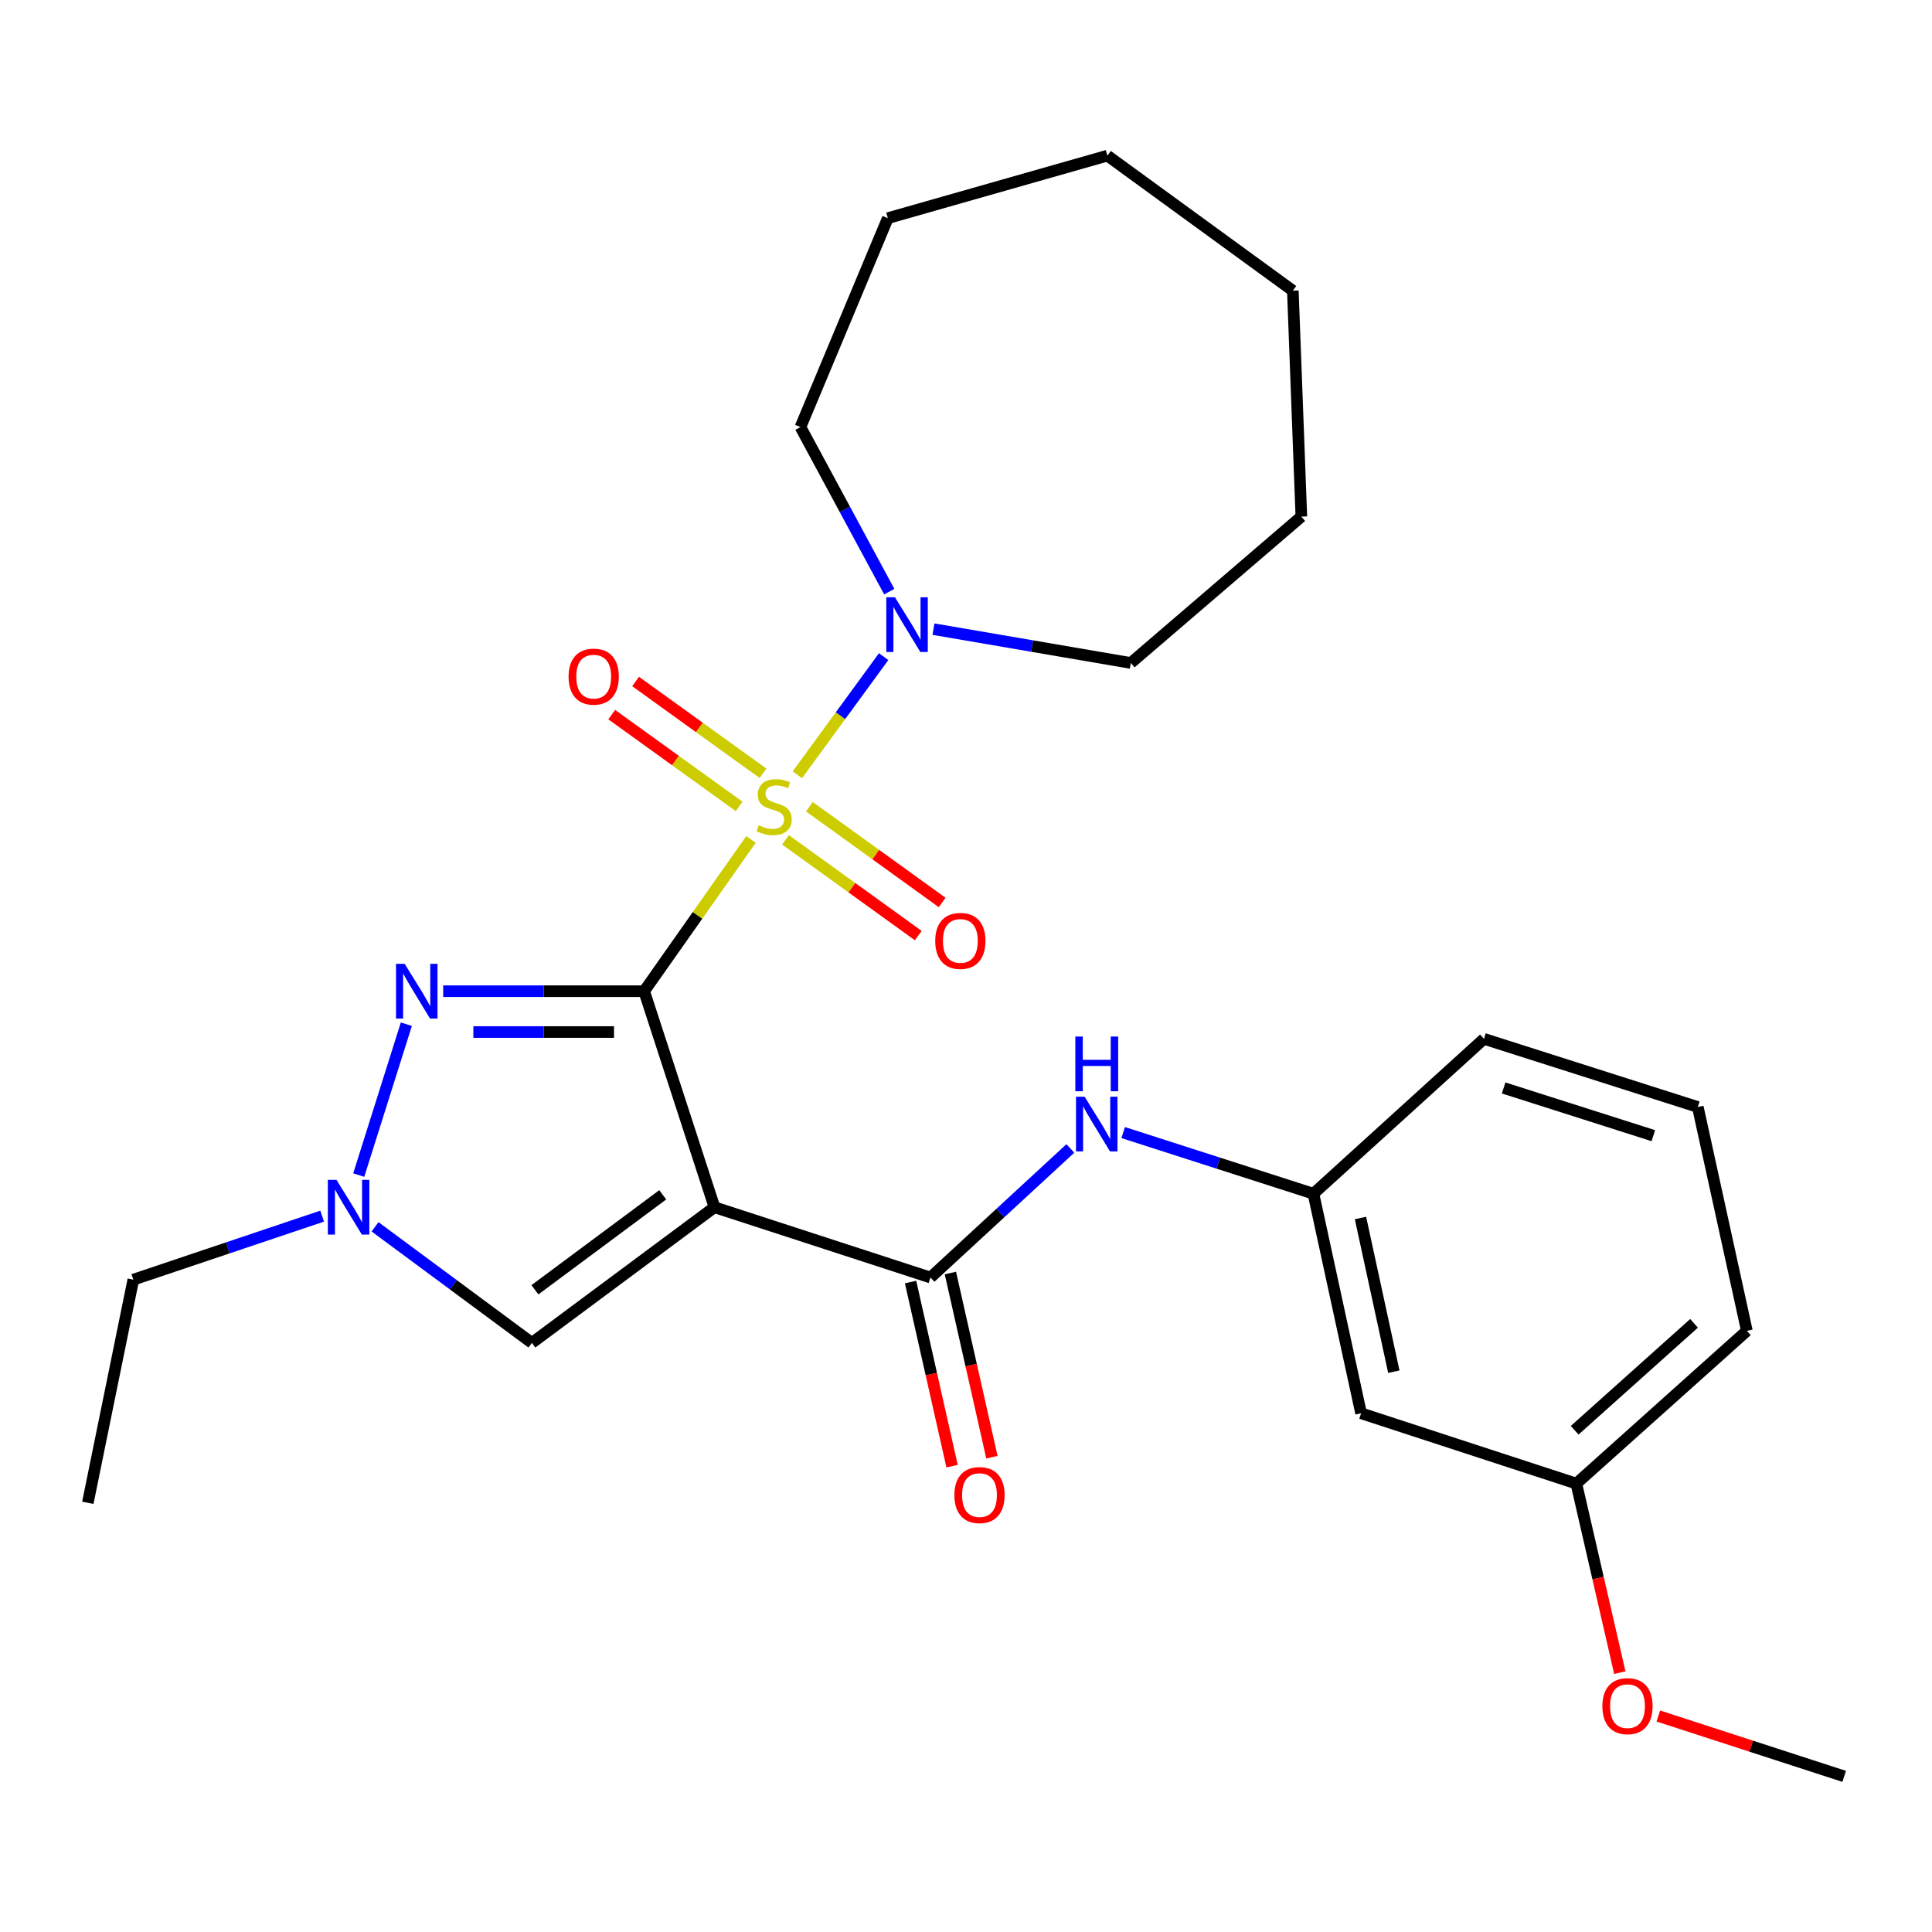 <?xml version='1.0' encoding='iso-8859-1'?>
<svg version='1.1' baseProfile='full'
              xmlns='http://www.w3.org/2000/svg'
                      xmlns:rdkit='http://www.rdkit.org/xml'
                      xmlns:xlink='http://www.w3.org/1999/xlink'
                  xml:space='preserve'
width='1000px' height='1000px' viewBox='0 0 1000 1000'>
<!-- END OF HEADER -->
<rect style='opacity:1.0;fill:#FFFFFF;stroke:none' width='1000' height='1000' x='0' y='0'> </rect>
<path class='bond-0' d='M 333.41,513.044 L 361.057,473.767' style='fill:none;fill-rule:evenodd;stroke:#000000;stroke-width:6px;stroke-linecap:butt;stroke-linejoin:miter;stroke-opacity:1' />
<path class='bond-0' d='M 361.057,473.767 L 388.705,434.49' style='fill:none;fill-rule:evenodd;stroke:#CCCC00;stroke-width:6px;stroke-linecap:butt;stroke-linejoin:miter;stroke-opacity:1' />
<path class='bond-1' d='M 333.41,513.044 L 369.806,624.864' style='fill:none;fill-rule:evenodd;stroke:#000000;stroke-width:6px;stroke-linecap:butt;stroke-linejoin:miter;stroke-opacity:1' />
<path class='bond-2' d='M 333.41,513.044 L 281.406,513.044' style='fill:none;fill-rule:evenodd;stroke:#000000;stroke-width:6px;stroke-linecap:butt;stroke-linejoin:miter;stroke-opacity:1' />
<path class='bond-2' d='M 281.406,513.044 L 229.402,513.044' style='fill:none;fill-rule:evenodd;stroke:#0000FF;stroke-width:6px;stroke-linecap:butt;stroke-linejoin:miter;stroke-opacity:1' />
<path class='bond-2' d='M 317.809,534.177 L 281.406,534.177' style='fill:none;fill-rule:evenodd;stroke:#000000;stroke-width:6px;stroke-linecap:butt;stroke-linejoin:miter;stroke-opacity:1' />
<path class='bond-2' d='M 281.406,534.177 L 245.003,534.177' style='fill:none;fill-rule:evenodd;stroke:#0000FF;stroke-width:6px;stroke-linecap:butt;stroke-linejoin:miter;stroke-opacity:1' />
<path class='bond-4' d='M 412.703,401.021 L 435.042,370.444' style='fill:none;fill-rule:evenodd;stroke:#CCCC00;stroke-width:6px;stroke-linecap:butt;stroke-linejoin:miter;stroke-opacity:1' />
<path class='bond-4' d='M 435.042,370.444 L 457.382,339.867' style='fill:none;fill-rule:evenodd;stroke:#0000FF;stroke-width:6px;stroke-linecap:butt;stroke-linejoin:miter;stroke-opacity:1' />
<path class='bond-8' d='M 394.927,400.25 L 361.956,376.495' style='fill:none;fill-rule:evenodd;stroke:#CCCC00;stroke-width:6px;stroke-linecap:butt;stroke-linejoin:miter;stroke-opacity:1' />
<path class='bond-8' d='M 361.956,376.495 L 328.985,352.741' style='fill:none;fill-rule:evenodd;stroke:#FF0000;stroke-width:6px;stroke-linecap:butt;stroke-linejoin:miter;stroke-opacity:1' />
<path class='bond-8' d='M 382.573,417.397 L 349.602,393.642' style='fill:none;fill-rule:evenodd;stroke:#CCCC00;stroke-width:6px;stroke-linecap:butt;stroke-linejoin:miter;stroke-opacity:1' />
<path class='bond-8' d='M 349.602,393.642 L 316.631,369.888' style='fill:none;fill-rule:evenodd;stroke:#FF0000;stroke-width:6px;stroke-linecap:butt;stroke-linejoin:miter;stroke-opacity:1' />
<path class='bond-9' d='M 406.578,434.699 L 440.937,459.477' style='fill:none;fill-rule:evenodd;stroke:#CCCC00;stroke-width:6px;stroke-linecap:butt;stroke-linejoin:miter;stroke-opacity:1' />
<path class='bond-9' d='M 440.937,459.477 L 475.297,484.254' style='fill:none;fill-rule:evenodd;stroke:#FF0000;stroke-width:6px;stroke-linecap:butt;stroke-linejoin:miter;stroke-opacity:1' />
<path class='bond-9' d='M 418.939,417.558 L 453.299,442.335' style='fill:none;fill-rule:evenodd;stroke:#CCCC00;stroke-width:6px;stroke-linecap:butt;stroke-linejoin:miter;stroke-opacity:1' />
<path class='bond-9' d='M 453.299,442.335 L 487.658,467.113' style='fill:none;fill-rule:evenodd;stroke:#FF0000;stroke-width:6px;stroke-linecap:butt;stroke-linejoin:miter;stroke-opacity:1' />
<path class='bond-3' d='M 369.806,624.864 L 481.614,661.248' style='fill:none;fill-rule:evenodd;stroke:#000000;stroke-width:6px;stroke-linecap:butt;stroke-linejoin:miter;stroke-opacity:1' />
<path class='bond-6' d='M 369.806,624.864 L 275.304,695.085' style='fill:none;fill-rule:evenodd;stroke:#000000;stroke-width:6px;stroke-linecap:butt;stroke-linejoin:miter;stroke-opacity:1' />
<path class='bond-6' d='M 343.026,618.434 L 276.875,667.589' style='fill:none;fill-rule:evenodd;stroke:#000000;stroke-width:6px;stroke-linecap:butt;stroke-linejoin:miter;stroke-opacity:1' />
<path class='bond-5' d='M 210.325,530.135 L 185.68,608.22' style='fill:none;fill-rule:evenodd;stroke:#0000FF;stroke-width:6px;stroke-linecap:butt;stroke-linejoin:miter;stroke-opacity:1' />
<path class='bond-7' d='M 481.614,661.248 L 517.81,627.842' style='fill:none;fill-rule:evenodd;stroke:#000000;stroke-width:6px;stroke-linecap:butt;stroke-linejoin:miter;stroke-opacity:1' />
<path class='bond-7' d='M 517.81,627.842 L 554.006,594.436' style='fill:none;fill-rule:evenodd;stroke:#0000FF;stroke-width:6px;stroke-linecap:butt;stroke-linejoin:miter;stroke-opacity:1' />
<path class='bond-10' d='M 471.306,663.573 L 482.052,711.233' style='fill:none;fill-rule:evenodd;stroke:#000000;stroke-width:6px;stroke-linecap:butt;stroke-linejoin:miter;stroke-opacity:1' />
<path class='bond-10' d='M 482.052,711.233 L 492.799,758.893' style='fill:none;fill-rule:evenodd;stroke:#FF0000;stroke-width:6px;stroke-linecap:butt;stroke-linejoin:miter;stroke-opacity:1' />
<path class='bond-10' d='M 491.922,658.924 L 502.668,706.584' style='fill:none;fill-rule:evenodd;stroke:#000000;stroke-width:6px;stroke-linecap:butt;stroke-linejoin:miter;stroke-opacity:1' />
<path class='bond-10' d='M 502.668,706.584 L 513.415,754.244' style='fill:none;fill-rule:evenodd;stroke:#FF0000;stroke-width:6px;stroke-linecap:butt;stroke-linejoin:miter;stroke-opacity:1' />
<path class='bond-15' d='M 483.163,325.645 L 534.236,334.4' style='fill:none;fill-rule:evenodd;stroke:#0000FF;stroke-width:6px;stroke-linecap:butt;stroke-linejoin:miter;stroke-opacity:1' />
<path class='bond-15' d='M 534.236,334.4 L 585.309,343.155' style='fill:none;fill-rule:evenodd;stroke:#000000;stroke-width:6px;stroke-linecap:butt;stroke-linejoin:miter;stroke-opacity:1' />
<path class='bond-16' d='M 460.278,306.236 L 437.297,263.643' style='fill:none;fill-rule:evenodd;stroke:#0000FF;stroke-width:6px;stroke-linecap:butt;stroke-linejoin:miter;stroke-opacity:1' />
<path class='bond-16' d='M 437.297,263.643 L 414.316,221.05' style='fill:none;fill-rule:evenodd;stroke:#000000;stroke-width:6px;stroke-linecap:butt;stroke-linejoin:miter;stroke-opacity:1' />
<path class='bond-14' d='M 166.748,629.466 L 117.877,645.909' style='fill:none;fill-rule:evenodd;stroke:#0000FF;stroke-width:6px;stroke-linecap:butt;stroke-linejoin:miter;stroke-opacity:1' />
<path class='bond-14' d='M 117.877,645.909 L 69.007,662.352' style='fill:none;fill-rule:evenodd;stroke:#000000;stroke-width:6px;stroke-linecap:butt;stroke-linejoin:miter;stroke-opacity:1' />
<path class='bond-27' d='M 194.118,634.997 L 234.711,665.041' style='fill:none;fill-rule:evenodd;stroke:#0000FF;stroke-width:6px;stroke-linecap:butt;stroke-linejoin:miter;stroke-opacity:1' />
<path class='bond-27' d='M 234.711,665.041 L 275.304,695.085' style='fill:none;fill-rule:evenodd;stroke:#000000;stroke-width:6px;stroke-linecap:butt;stroke-linejoin:miter;stroke-opacity:1' />
<path class='bond-11' d='M 581.359,586.22 L 630.597,602.043' style='fill:none;fill-rule:evenodd;stroke:#0000FF;stroke-width:6px;stroke-linecap:butt;stroke-linejoin:miter;stroke-opacity:1' />
<path class='bond-11' d='M 630.597,602.043 L 679.834,617.866' style='fill:none;fill-rule:evenodd;stroke:#000000;stroke-width:6px;stroke-linecap:butt;stroke-linejoin:miter;stroke-opacity:1' />
<path class='bond-12' d='M 679.834,617.866 L 704.49,731.505' style='fill:none;fill-rule:evenodd;stroke:#000000;stroke-width:6px;stroke-linecap:butt;stroke-linejoin:miter;stroke-opacity:1' />
<path class='bond-12' d='M 704.185,630.431 L 721.444,709.978' style='fill:none;fill-rule:evenodd;stroke:#000000;stroke-width:6px;stroke-linecap:butt;stroke-linejoin:miter;stroke-opacity:1' />
<path class='bond-19' d='M 679.834,617.866 L 768.101,537.7' style='fill:none;fill-rule:evenodd;stroke:#000000;stroke-width:6px;stroke-linecap:butt;stroke-linejoin:miter;stroke-opacity:1' />
<path class='bond-13' d='M 704.49,731.505 L 815.91,767.902' style='fill:none;fill-rule:evenodd;stroke:#000000;stroke-width:6px;stroke-linecap:butt;stroke-linejoin:miter;stroke-opacity:1' />
<path class='bond-17' d='M 815.91,767.902 L 827.161,816.825' style='fill:none;fill-rule:evenodd;stroke:#000000;stroke-width:6px;stroke-linecap:butt;stroke-linejoin:miter;stroke-opacity:1' />
<path class='bond-17' d='M 827.161,816.825 L 838.413,865.747' style='fill:none;fill-rule:evenodd;stroke:#FF0000;stroke-width:6px;stroke-linecap:butt;stroke-linejoin:miter;stroke-opacity:1' />
<path class='bond-29' d='M 815.91,767.902 L 904.177,688.839' style='fill:none;fill-rule:evenodd;stroke:#000000;stroke-width:6px;stroke-linecap:butt;stroke-linejoin:miter;stroke-opacity:1' />
<path class='bond-29' d='M 815.05,740.301 L 876.837,684.957' style='fill:none;fill-rule:evenodd;stroke:#000000;stroke-width:6px;stroke-linecap:butt;stroke-linejoin:miter;stroke-opacity:1' />
<path class='bond-22' d='M 69.007,662.352 L 45.455,777.846' style='fill:none;fill-rule:evenodd;stroke:#000000;stroke-width:6px;stroke-linecap:butt;stroke-linejoin:miter;stroke-opacity:1' />
<path class='bond-23' d='M 585.309,343.155 L 673.576,267.391' style='fill:none;fill-rule:evenodd;stroke:#000000;stroke-width:6px;stroke-linecap:butt;stroke-linejoin:miter;stroke-opacity:1' />
<path class='bond-24' d='M 414.316,221.05 L 459.541,112.917' style='fill:none;fill-rule:evenodd;stroke:#000000;stroke-width:6px;stroke-linecap:butt;stroke-linejoin:miter;stroke-opacity:1' />
<path class='bond-21' d='M 858.334,888.199 L 906.44,903.82' style='fill:none;fill-rule:evenodd;stroke:#FF0000;stroke-width:6px;stroke-linecap:butt;stroke-linejoin:miter;stroke-opacity:1' />
<path class='bond-21' d='M 906.44,903.82 L 954.545,919.44' style='fill:none;fill-rule:evenodd;stroke:#000000;stroke-width:6px;stroke-linecap:butt;stroke-linejoin:miter;stroke-opacity:1' />
<path class='bond-18' d='M 878.782,572.981 L 768.101,537.7' style='fill:none;fill-rule:evenodd;stroke:#000000;stroke-width:6px;stroke-linecap:butt;stroke-linejoin:miter;stroke-opacity:1' />
<path class='bond-18' d='M 855.762,587.824 L 778.285,563.127' style='fill:none;fill-rule:evenodd;stroke:#000000;stroke-width:6px;stroke-linecap:butt;stroke-linejoin:miter;stroke-opacity:1' />
<path class='bond-20' d='M 878.782,572.981 L 904.177,688.839' style='fill:none;fill-rule:evenodd;stroke:#000000;stroke-width:6px;stroke-linecap:butt;stroke-linejoin:miter;stroke-opacity:1' />
<path class='bond-25' d='M 673.576,267.391 L 669.173,150.453' style='fill:none;fill-rule:evenodd;stroke:#000000;stroke-width:6px;stroke-linecap:butt;stroke-linejoin:miter;stroke-opacity:1' />
<path class='bond-26' d='M 459.541,112.917 L 573.18,80.56' style='fill:none;fill-rule:evenodd;stroke:#000000;stroke-width:6px;stroke-linecap:butt;stroke-linejoin:miter;stroke-opacity:1' />
<path class='bond-28' d='M 669.173,150.453 L 573.18,80.56' style='fill:none;fill-rule:evenodd;stroke:#000000;stroke-width:6px;stroke-linecap:butt;stroke-linejoin:miter;stroke-opacity:1' />
<path  class='atom-1' d='M 392.708 427.159
Q 393.028 427.279, 394.348 427.839
Q 395.668 428.399, 397.108 428.759
Q 398.588 429.079, 400.028 429.079
Q 402.708 429.079, 404.268 427.799
Q 405.828 426.479, 405.828 424.199
Q 405.828 422.639, 405.028 421.679
Q 404.268 420.719, 403.068 420.199
Q 401.868 419.679, 399.868 419.079
Q 397.348 418.319, 395.828 417.599
Q 394.348 416.879, 393.268 415.359
Q 392.228 413.839, 392.228 411.279
Q 392.228 407.719, 394.628 405.519
Q 397.068 403.319, 401.868 403.319
Q 405.148 403.319, 408.868 404.879
L 407.948 407.959
Q 404.548 406.559, 401.988 406.559
Q 399.228 406.559, 397.708 407.719
Q 396.188 408.839, 396.228 410.799
Q 396.228 412.319, 396.988 413.239
Q 397.788 414.159, 398.908 414.679
Q 400.068 415.199, 401.988 415.799
Q 404.548 416.599, 406.068 417.399
Q 407.588 418.199, 408.668 419.839
Q 409.788 421.439, 409.788 424.199
Q 409.788 428.119, 407.148 430.239
Q 404.548 432.319, 400.188 432.319
Q 397.668 432.319, 395.748 431.759
Q 393.868 431.239, 391.628 430.319
L 392.708 427.159
' fill='#CCCC00'/>
<path  class='atom-3' d='M 209.46 498.884
L 218.74 513.884
Q 219.66 515.364, 221.14 518.044
Q 222.62 520.724, 222.7 520.884
L 222.7 498.884
L 226.46 498.884
L 226.46 527.204
L 222.58 527.204
L 212.62 510.804
Q 211.46 508.884, 210.22 506.684
Q 209.02 504.484, 208.66 503.804
L 208.66 527.204
L 204.98 527.204
L 204.98 498.884
L 209.46 498.884
' fill='#0000FF'/>
<path  class='atom-5' d='M 463.226 309.141
L 472.506 324.141
Q 473.426 325.621, 474.906 328.301
Q 476.386 330.981, 476.466 331.141
L 476.466 309.141
L 480.226 309.141
L 480.226 337.461
L 476.346 337.461
L 466.386 321.061
Q 465.226 319.141, 463.986 316.941
Q 462.786 314.741, 462.426 314.061
L 462.426 337.461
L 458.746 337.461
L 458.746 309.141
L 463.226 309.141
' fill='#0000FF'/>
<path  class='atom-6' d='M 174.167 610.704
L 183.447 625.704
Q 184.367 627.184, 185.847 629.864
Q 187.327 632.544, 187.407 632.704
L 187.407 610.704
L 191.167 610.704
L 191.167 639.024
L 187.287 639.024
L 177.327 622.624
Q 176.167 620.704, 174.927 618.504
Q 173.727 616.304, 173.367 615.624
L 173.367 639.024
L 169.687 639.024
L 169.687 610.704
L 174.167 610.704
' fill='#0000FF'/>
<path  class='atom-8' d='M 561.414 567.662
L 570.694 582.662
Q 571.614 584.142, 573.094 586.822
Q 574.574 589.502, 574.654 589.662
L 574.654 567.662
L 578.414 567.662
L 578.414 595.982
L 574.534 595.982
L 564.574 579.582
Q 563.414 577.662, 562.174 575.462
Q 560.974 573.262, 560.614 572.582
L 560.614 595.982
L 556.934 595.982
L 556.934 567.662
L 561.414 567.662
' fill='#0000FF'/>
<path  class='atom-8' d='M 556.594 536.51
L 560.434 536.51
L 560.434 548.55
L 574.914 548.55
L 574.914 536.51
L 578.754 536.51
L 578.754 564.83
L 574.914 564.83
L 574.914 551.75
L 560.434 551.75
L 560.434 564.83
L 556.594 564.83
L 556.594 536.51
' fill='#0000FF'/>
<path  class='atom-9' d='M 294.298 350.22
Q 294.298 343.42, 297.658 339.62
Q 301.018 335.82, 307.298 335.82
Q 313.578 335.82, 316.938 339.62
Q 320.298 343.42, 320.298 350.22
Q 320.298 357.1, 316.898 361.02
Q 313.498 364.9, 307.298 364.9
Q 301.058 364.9, 297.658 361.02
Q 294.298 357.14, 294.298 350.22
M 307.298 361.7
Q 311.618 361.7, 313.938 358.82
Q 316.298 355.9, 316.298 350.22
Q 316.298 344.66, 313.938 341.86
Q 311.618 339.02, 307.298 339.02
Q 302.978 339.02, 300.618 341.82
Q 298.298 344.62, 298.298 350.22
Q 298.298 355.94, 300.618 358.82
Q 302.978 361.7, 307.298 361.7
' fill='#FF0000'/>
<path  class='atom-10' d='M 484.077 487.012
Q 484.077 480.212, 487.437 476.412
Q 490.797 472.612, 497.077 472.612
Q 503.357 472.612, 506.717 476.412
Q 510.077 480.212, 510.077 487.012
Q 510.077 493.892, 506.677 497.812
Q 503.277 501.692, 497.077 501.692
Q 490.837 501.692, 487.437 497.812
Q 484.077 493.932, 484.077 487.012
M 497.077 498.492
Q 501.397 498.492, 503.717 495.612
Q 506.077 492.692, 506.077 487.012
Q 506.077 481.452, 503.717 478.652
Q 501.397 475.812, 497.077 475.812
Q 492.757 475.812, 490.397 478.612
Q 488.077 481.412, 488.077 487.012
Q 488.077 492.732, 490.397 495.612
Q 492.757 498.492, 497.077 498.492
' fill='#FF0000'/>
<path  class='atom-11' d='M 493.986 773.852
Q 493.986 767.052, 497.346 763.252
Q 500.706 759.452, 506.986 759.452
Q 513.266 759.452, 516.626 763.252
Q 519.986 767.052, 519.986 773.852
Q 519.986 780.732, 516.586 784.652
Q 513.186 788.532, 506.986 788.532
Q 500.746 788.532, 497.346 784.652
Q 493.986 780.772, 493.986 773.852
M 506.986 785.332
Q 511.306 785.332, 513.626 782.452
Q 515.986 779.532, 515.986 773.852
Q 515.986 768.292, 513.626 765.492
Q 511.306 762.652, 506.986 762.652
Q 502.666 762.652, 500.306 765.452
Q 497.986 768.252, 497.986 773.852
Q 497.986 779.572, 500.306 782.452
Q 502.666 785.332, 506.986 785.332
' fill='#FF0000'/>
<path  class='atom-18' d='M 829.385 883.1
Q 829.385 876.3, 832.745 872.5
Q 836.105 868.7, 842.385 868.7
Q 848.665 868.7, 852.025 872.5
Q 855.385 876.3, 855.385 883.1
Q 855.385 889.98, 851.985 893.9
Q 848.585 897.78, 842.385 897.78
Q 836.145 897.78, 832.745 893.9
Q 829.385 890.02, 829.385 883.1
M 842.385 894.58
Q 846.705 894.58, 849.025 891.7
Q 851.385 888.78, 851.385 883.1
Q 851.385 877.54, 849.025 874.74
Q 846.705 871.9, 842.385 871.9
Q 838.065 871.9, 835.705 874.7
Q 833.385 877.5, 833.385 883.1
Q 833.385 888.82, 835.705 891.7
Q 838.065 894.58, 842.385 894.58
' fill='#FF0000'/>
</svg>
